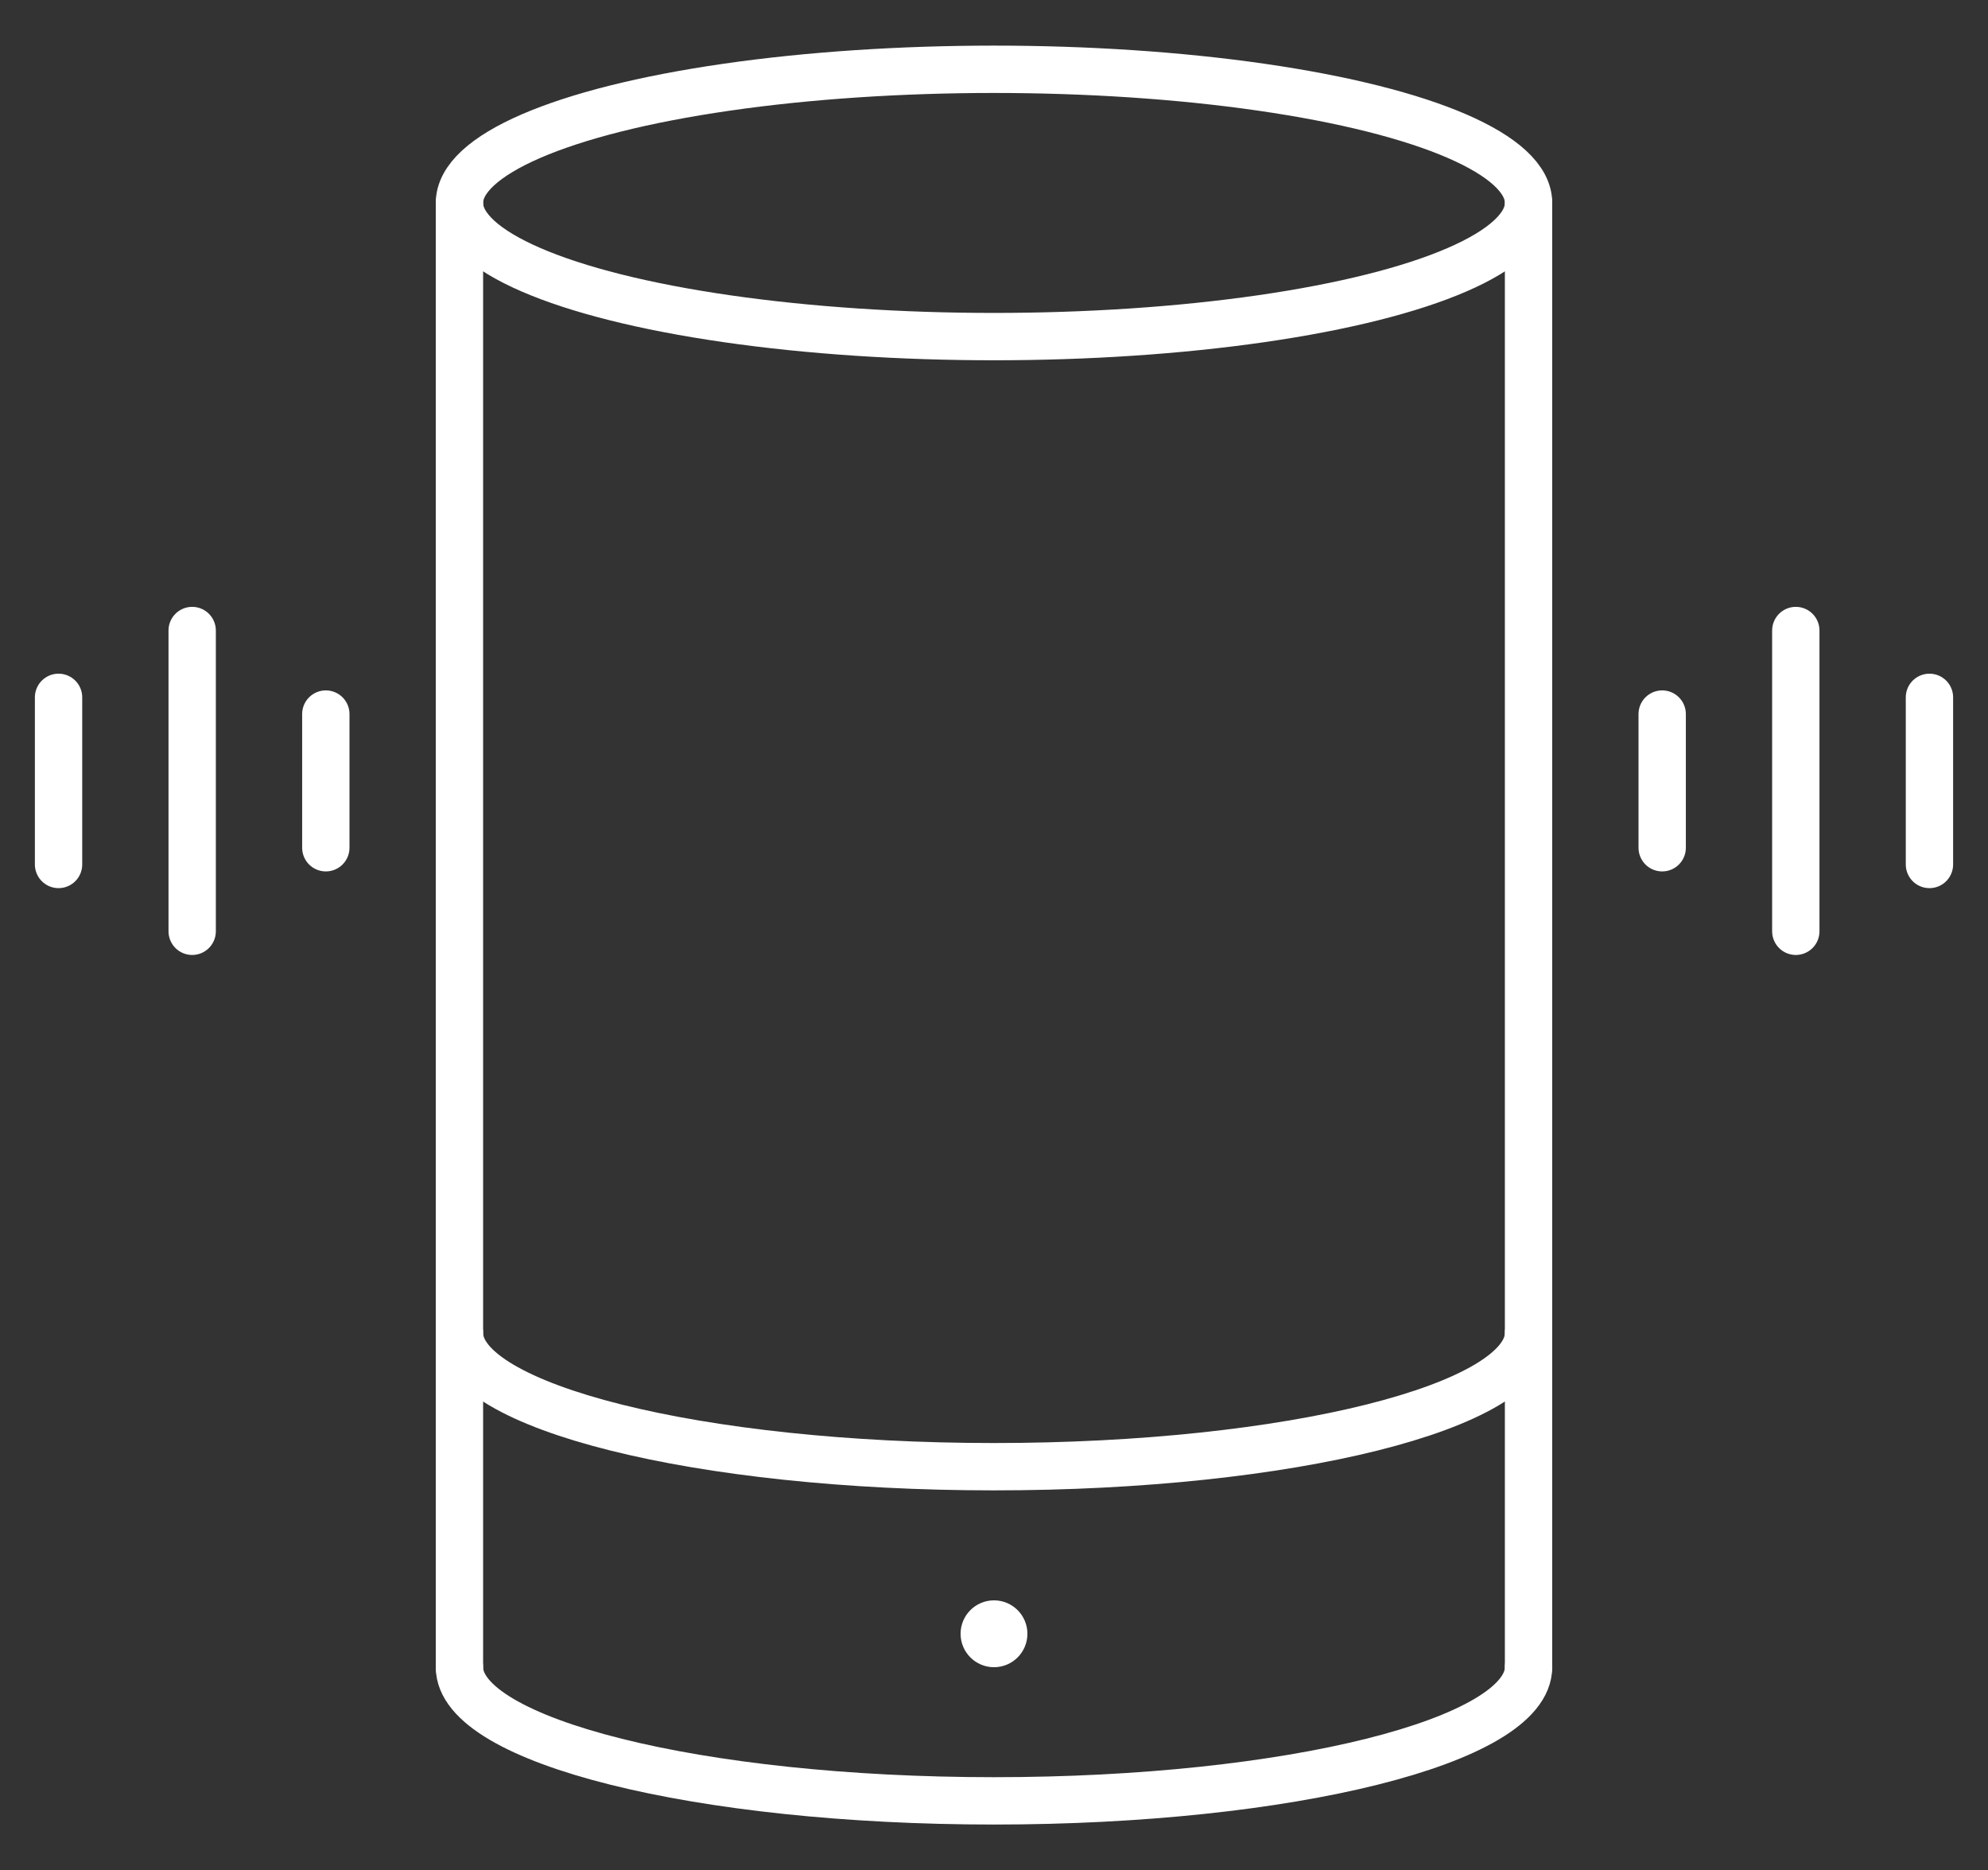 <?xml version="1.0" encoding="utf-8"?>
<!-- Generator: Adobe Illustrator 16.0.0, SVG Export Plug-In . SVG Version: 6.00 Build 0)  -->
<!DOCTYPE svg PUBLIC "-//W3C//DTD SVG 1.1//EN" "http://www.w3.org/Graphics/SVG/1.1/DTD/svg11.dtd">
<svg version="1.1" id="Calque_1" xmlns="http://www.w3.org/2000/svg" xmlns:xlink="http://www.w3.org/1999/xlink" x="0px" y="0px"
	 width="84px" height="79px" viewBox="0 0 84 79" enable-background="new 0 0 84 79" xml:space="preserve">
<rect x="0" y="0" width="84" height="79" fill="#333333" stroke="none"/>
<g>
	<path fill="none" stroke="#FFFFFF" stroke-width="2" stroke-linecap="round" stroke-linejoin="round" stroke-miterlimit="10" d="
		M64.586,56.31c0,3.119-10.112,5.647-22.587,5.647c-12.474,0-22.586-2.528-22.586-5.647"/>
	
		<ellipse fill="none" stroke="#FFFFFF" stroke-width="2" stroke-linecap="round" stroke-linejoin="round" stroke-miterlimit="10" cx="42" cy="8.573" rx="22.587" ry="5.646"/>
	<path fill="none" stroke="#FFFFFF" stroke-width="2" stroke-linecap="round" stroke-linejoin="round" stroke-miterlimit="10" d="
		M64.586,70.427c0,3.119-10.112,5.646-22.587,5.646c-12.474,0-22.586-2.527-22.586-5.646"/>
	
		<line fill="none" stroke="#FFFFFF" stroke-width="2" stroke-linecap="round" stroke-linejoin="round" stroke-miterlimit="10" x1="19.413" y1="8.573" x2="19.413" y2="70.427"/>
	
		<line fill="none" stroke="#FFFFFF" stroke-width="2" stroke-linecap="round" stroke-linejoin="round" stroke-miterlimit="10" x1="64.586" y1="8.573" x2="64.586" y2="70.427"/>
	<circle fill="#FFFFFF" cx="42" cy="69.015" r="1.412"/>
	<g>
		
			<line fill="none" stroke="#FFFFFF" stroke-width="2" stroke-linecap="round" stroke-linejoin="round" stroke-miterlimit="10" x1="13.767" y1="30.164" x2="13.767" y2="35.811"/>
		
			<line fill="none" stroke="#FFFFFF" stroke-width="2" stroke-linecap="round" stroke-linejoin="round" stroke-miterlimit="10" x1="8.12" y1="26.635" x2="8.12" y2="39.34"/>
		
			<line fill="none" stroke="#FFFFFF" stroke-width="2" stroke-linecap="round" stroke-linejoin="round" stroke-miterlimit="10" x1="2.474" y1="29.458" x2="2.474" y2="36.517"/>
	</g>
	<g>
		
			<line fill="none" stroke="#FFFFFF" stroke-width="2" stroke-linecap="round" stroke-linejoin="round" stroke-miterlimit="10" x1="70.233" y1="30.164" x2="70.233" y2="35.811"/>
		
			<line fill="none" stroke="#FFFFFF" stroke-width="2" stroke-linecap="round" stroke-linejoin="round" stroke-miterlimit="10" x1="75.879" y1="26.635" x2="75.879" y2="39.34"/>
		
			<line fill="none" stroke="#FFFFFF" stroke-width="2" stroke-linecap="round" stroke-linejoin="round" stroke-miterlimit="10" x1="81.526" y1="29.458" x2="81.526" y2="36.517"/>
	</g>
</g>
</svg>
